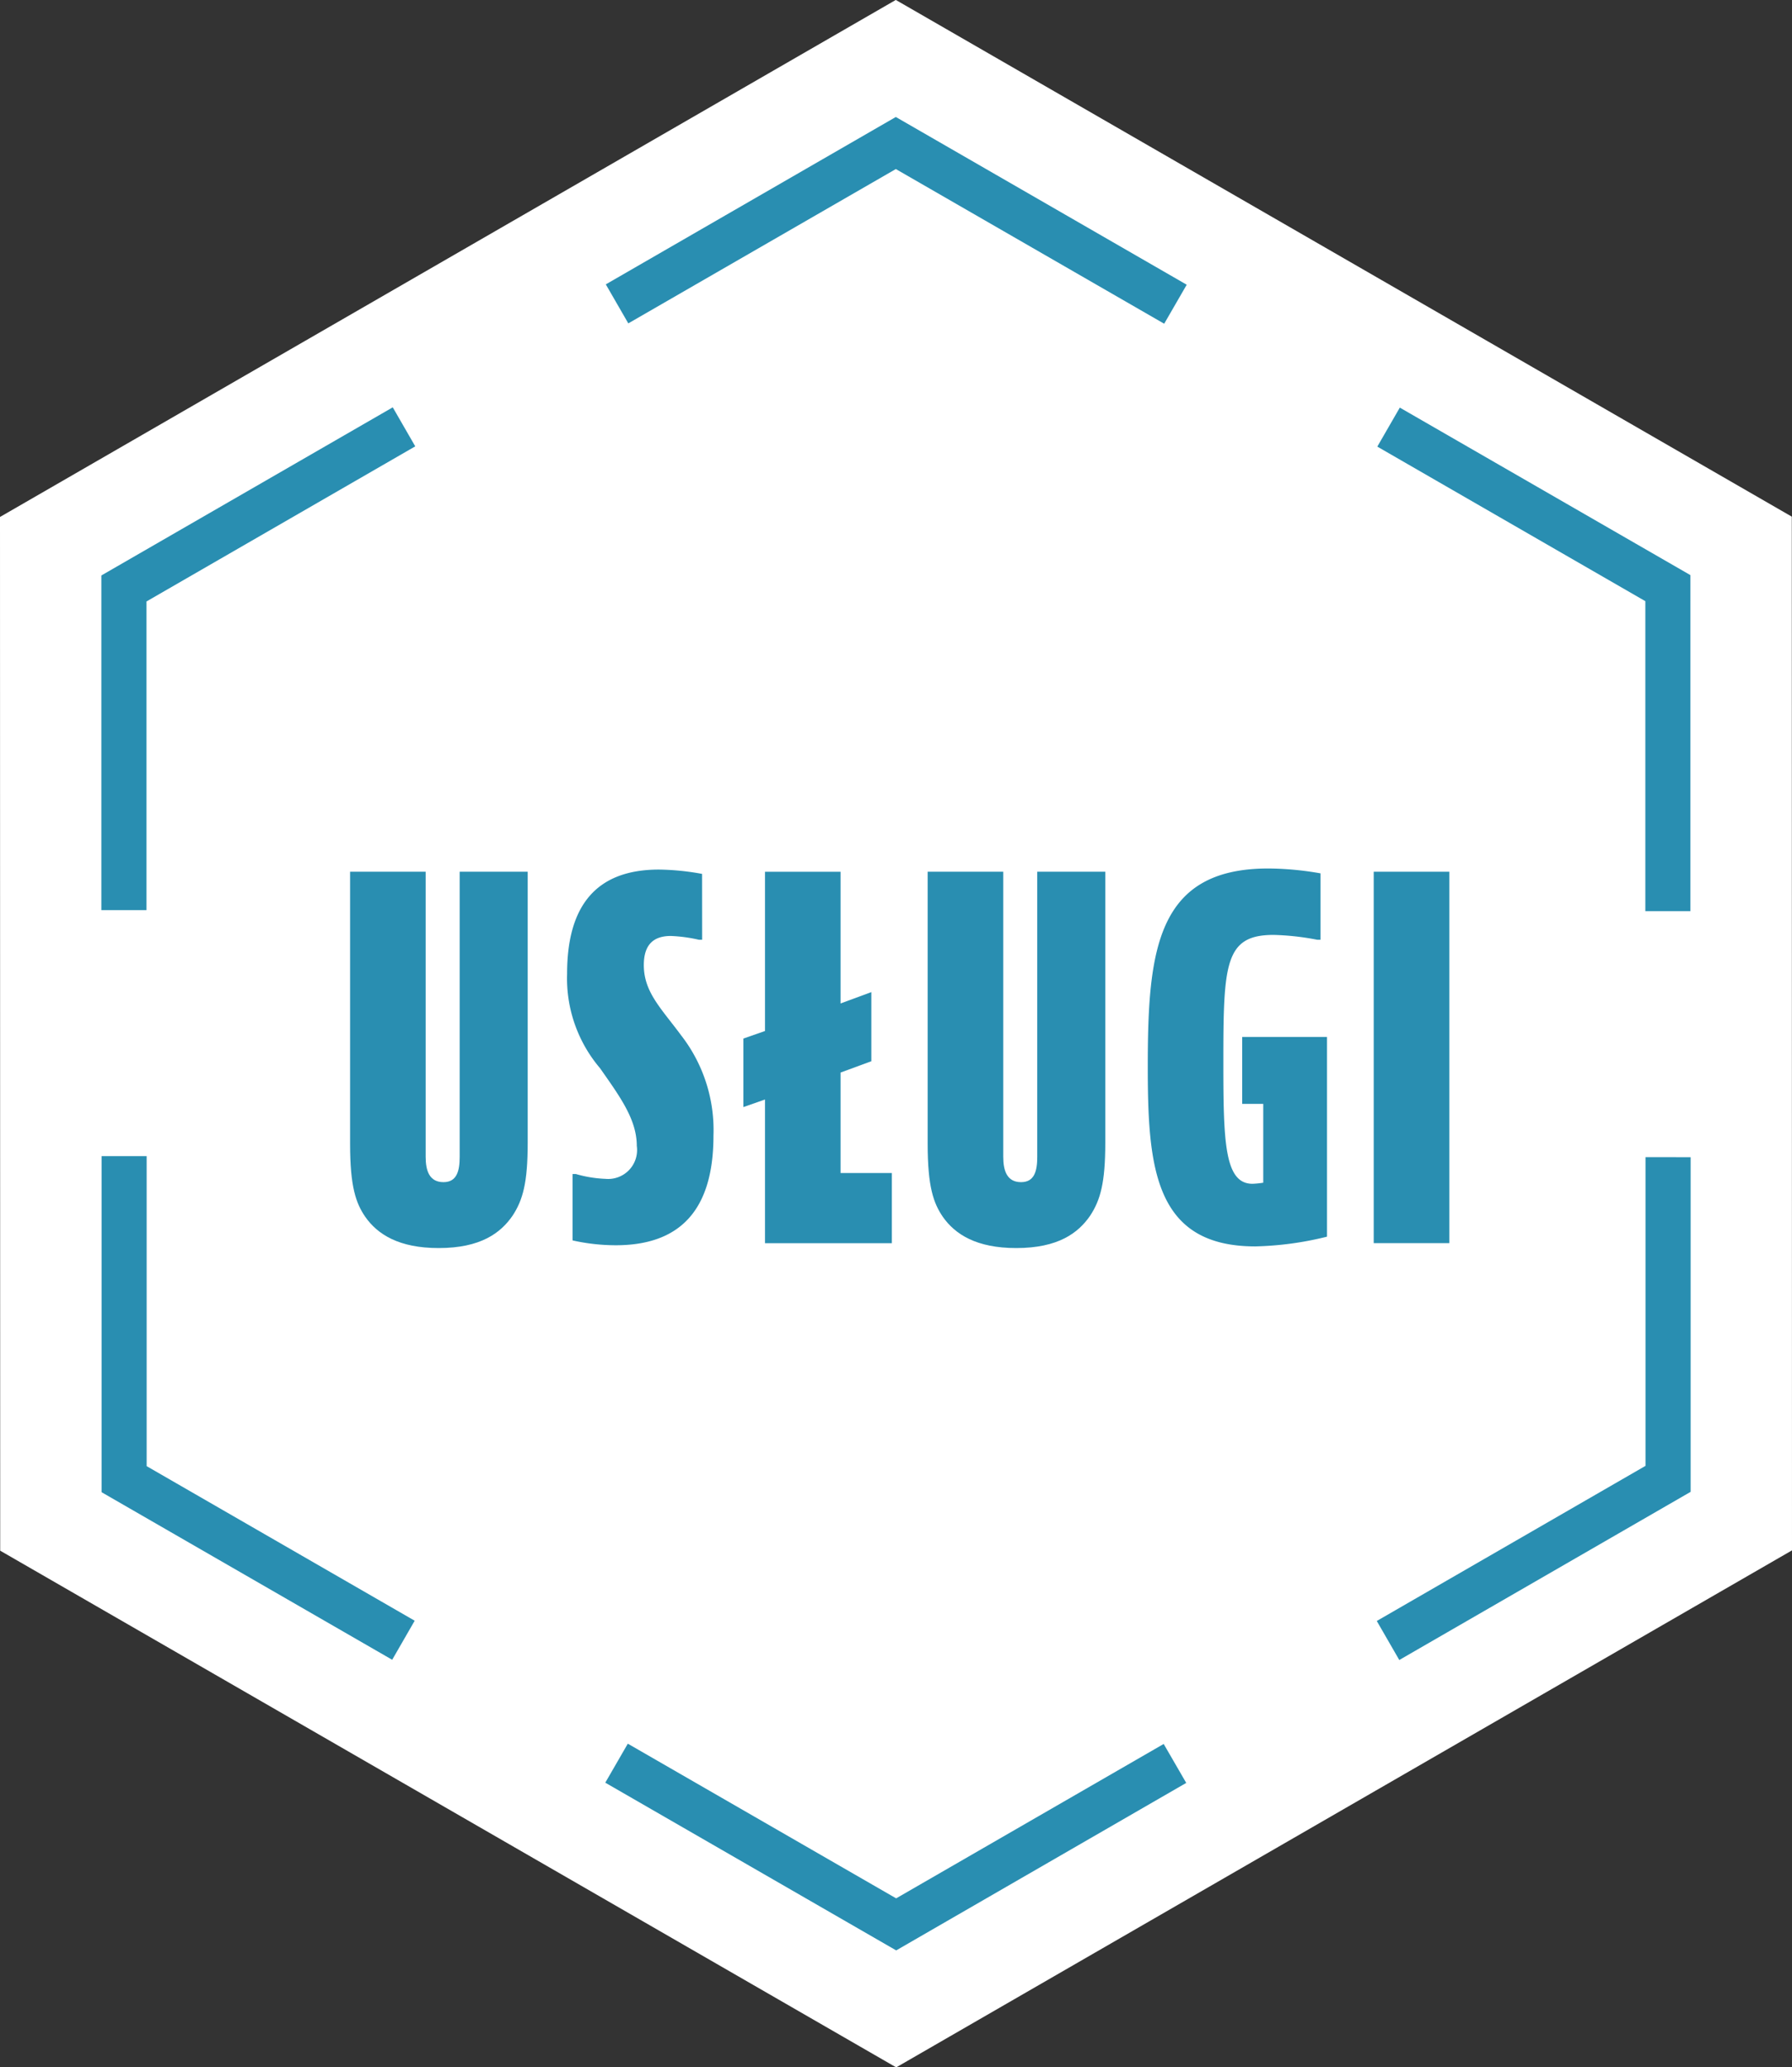 <svg xmlns="http://www.w3.org/2000/svg" width="117" height="134.994"><rect width="100%" height="100%" fill="#333333" stroke="none"/><defs><clipPath id="a"><path fill="none" d="M0 0h117v134.993H0z" data-name="Rectangle 73"/></clipPath></defs><path fill="#fff" d="M58.487-.004 0 33.757l.013 67.5 58.5 33.739L117 101.236l-.013-67.5Z" data-name="Path 963"/><path fill="#298eb1" d="m41.022 21.116 17.467-10.077 17.521 10.1 1.471-2.547L58.488 7.639l-18.935 10.93Z" data-name="Path 964"/><path fill="#298eb1" d="M9.565 59.431V39.274l17.547-10.128-1.469-2.548L6.618 37.577v21.852Z" data-name="Path 965"/><path fill="#298eb1" d="m89.925 29.163 17.5 10.093v20.241h2.943V37.555L91.394 26.616Z" data-name="Path 966"/><path fill="#298eb1" d="M107.435 75.561v20.157L89.89 105.847l1.469 2.548 19.023-10.981V75.562Z" data-name="Path 967"/><path fill="#298eb1" d="m27.075 105.83-17.5-10.093V75.496H6.632v21.942l18.974 10.942Z" data-name="Path 968"/><path fill="#298eb1" d="M75.977 113.877 58.51 123.959l-17.52-10.1-1.471 2.547 18.993 10.952 18.937-10.937Z" data-name="Path 969"/><g data-name="Group 314"><g fill="#298eb1" clip-path="url(#a)" data-name="Group 313"><path d="M27.791 56.922v18.613c0 .916.247 1.657 1.163 1.657.881 0 1.058-.74 1.058-1.657V56.922h4.442v17.7c0 2.609-.317 3.737-.987 4.759-.776 1.128-2.08 2.115-4.829 2.115-2.573 0-3.983-.881-4.794-2.045-.6-.881-.987-1.939-.987-4.759v-17.77Z" data-name="Path 970"/><path d="M45.843 61.364h-.212a9.975 9.975 0 0 0-1.833-.247c-1.163 0-1.763.6-1.763 1.9 0 1.763 1.128 2.82 2.432 4.583a10.084 10.084 0 0 1 2.115 6.557c0 4.865-2.186 7.156-6.381 7.156a12.958 12.958 0 0 1-2.82-.317V76.66h.211a8.077 8.077 0 0 0 1.939.317 1.889 1.889 0 0 0 2.045-2.15c0-1.727-1.093-3.208-2.4-5.076a9.05 9.05 0 0 1-2.15-6.169c0-4.406 1.868-6.8 5.993-6.8a16.476 16.476 0 0 1 2.82.282Z" data-name="Path 971"/><path d="M54.881 56.923v8.6l2.009-.74v4.513l-2.009.74v6.56h3.349v4.583h-8.284v-9.383l-1.41.494v-4.474l1.41-.493v-10.4Z" data-name="Path 972"/><path d="M65.502 56.922v18.613c0 .916.247 1.657 1.163 1.657.881 0 1.057-.74 1.057-1.657V56.922h4.442v17.7c0 2.609-.317 3.737-.987 4.759-.776 1.128-2.08 2.115-4.829 2.115-2.573 0-3.983-.881-4.794-2.045-.6-.881-.987-1.939-.987-4.759v-17.77Z" data-name="Path 973"/><path d="M86.641 67.709v13.043a21.209 21.209 0 0 1-4.688.635c-6.592 0-7.015-5.182-7.015-11.739 0-7.579.564-12.937 7.861-12.937a20.077 20.077 0 0 1 3.419.318v4.336h-.212a16.947 16.947 0 0 0-2.855-.317c-3.173 0-3.278 1.868-3.278 8.284 0 5.217.07 7.967 1.9 7.967a5.425 5.425 0 0 0 .705-.071v-5.147h-1.375V67.71Z" data-name="Path 974"/><path d="M89.69 56.922h4.935v24.253H89.69z" data-name="Rectangle 72"/></g></g></svg>